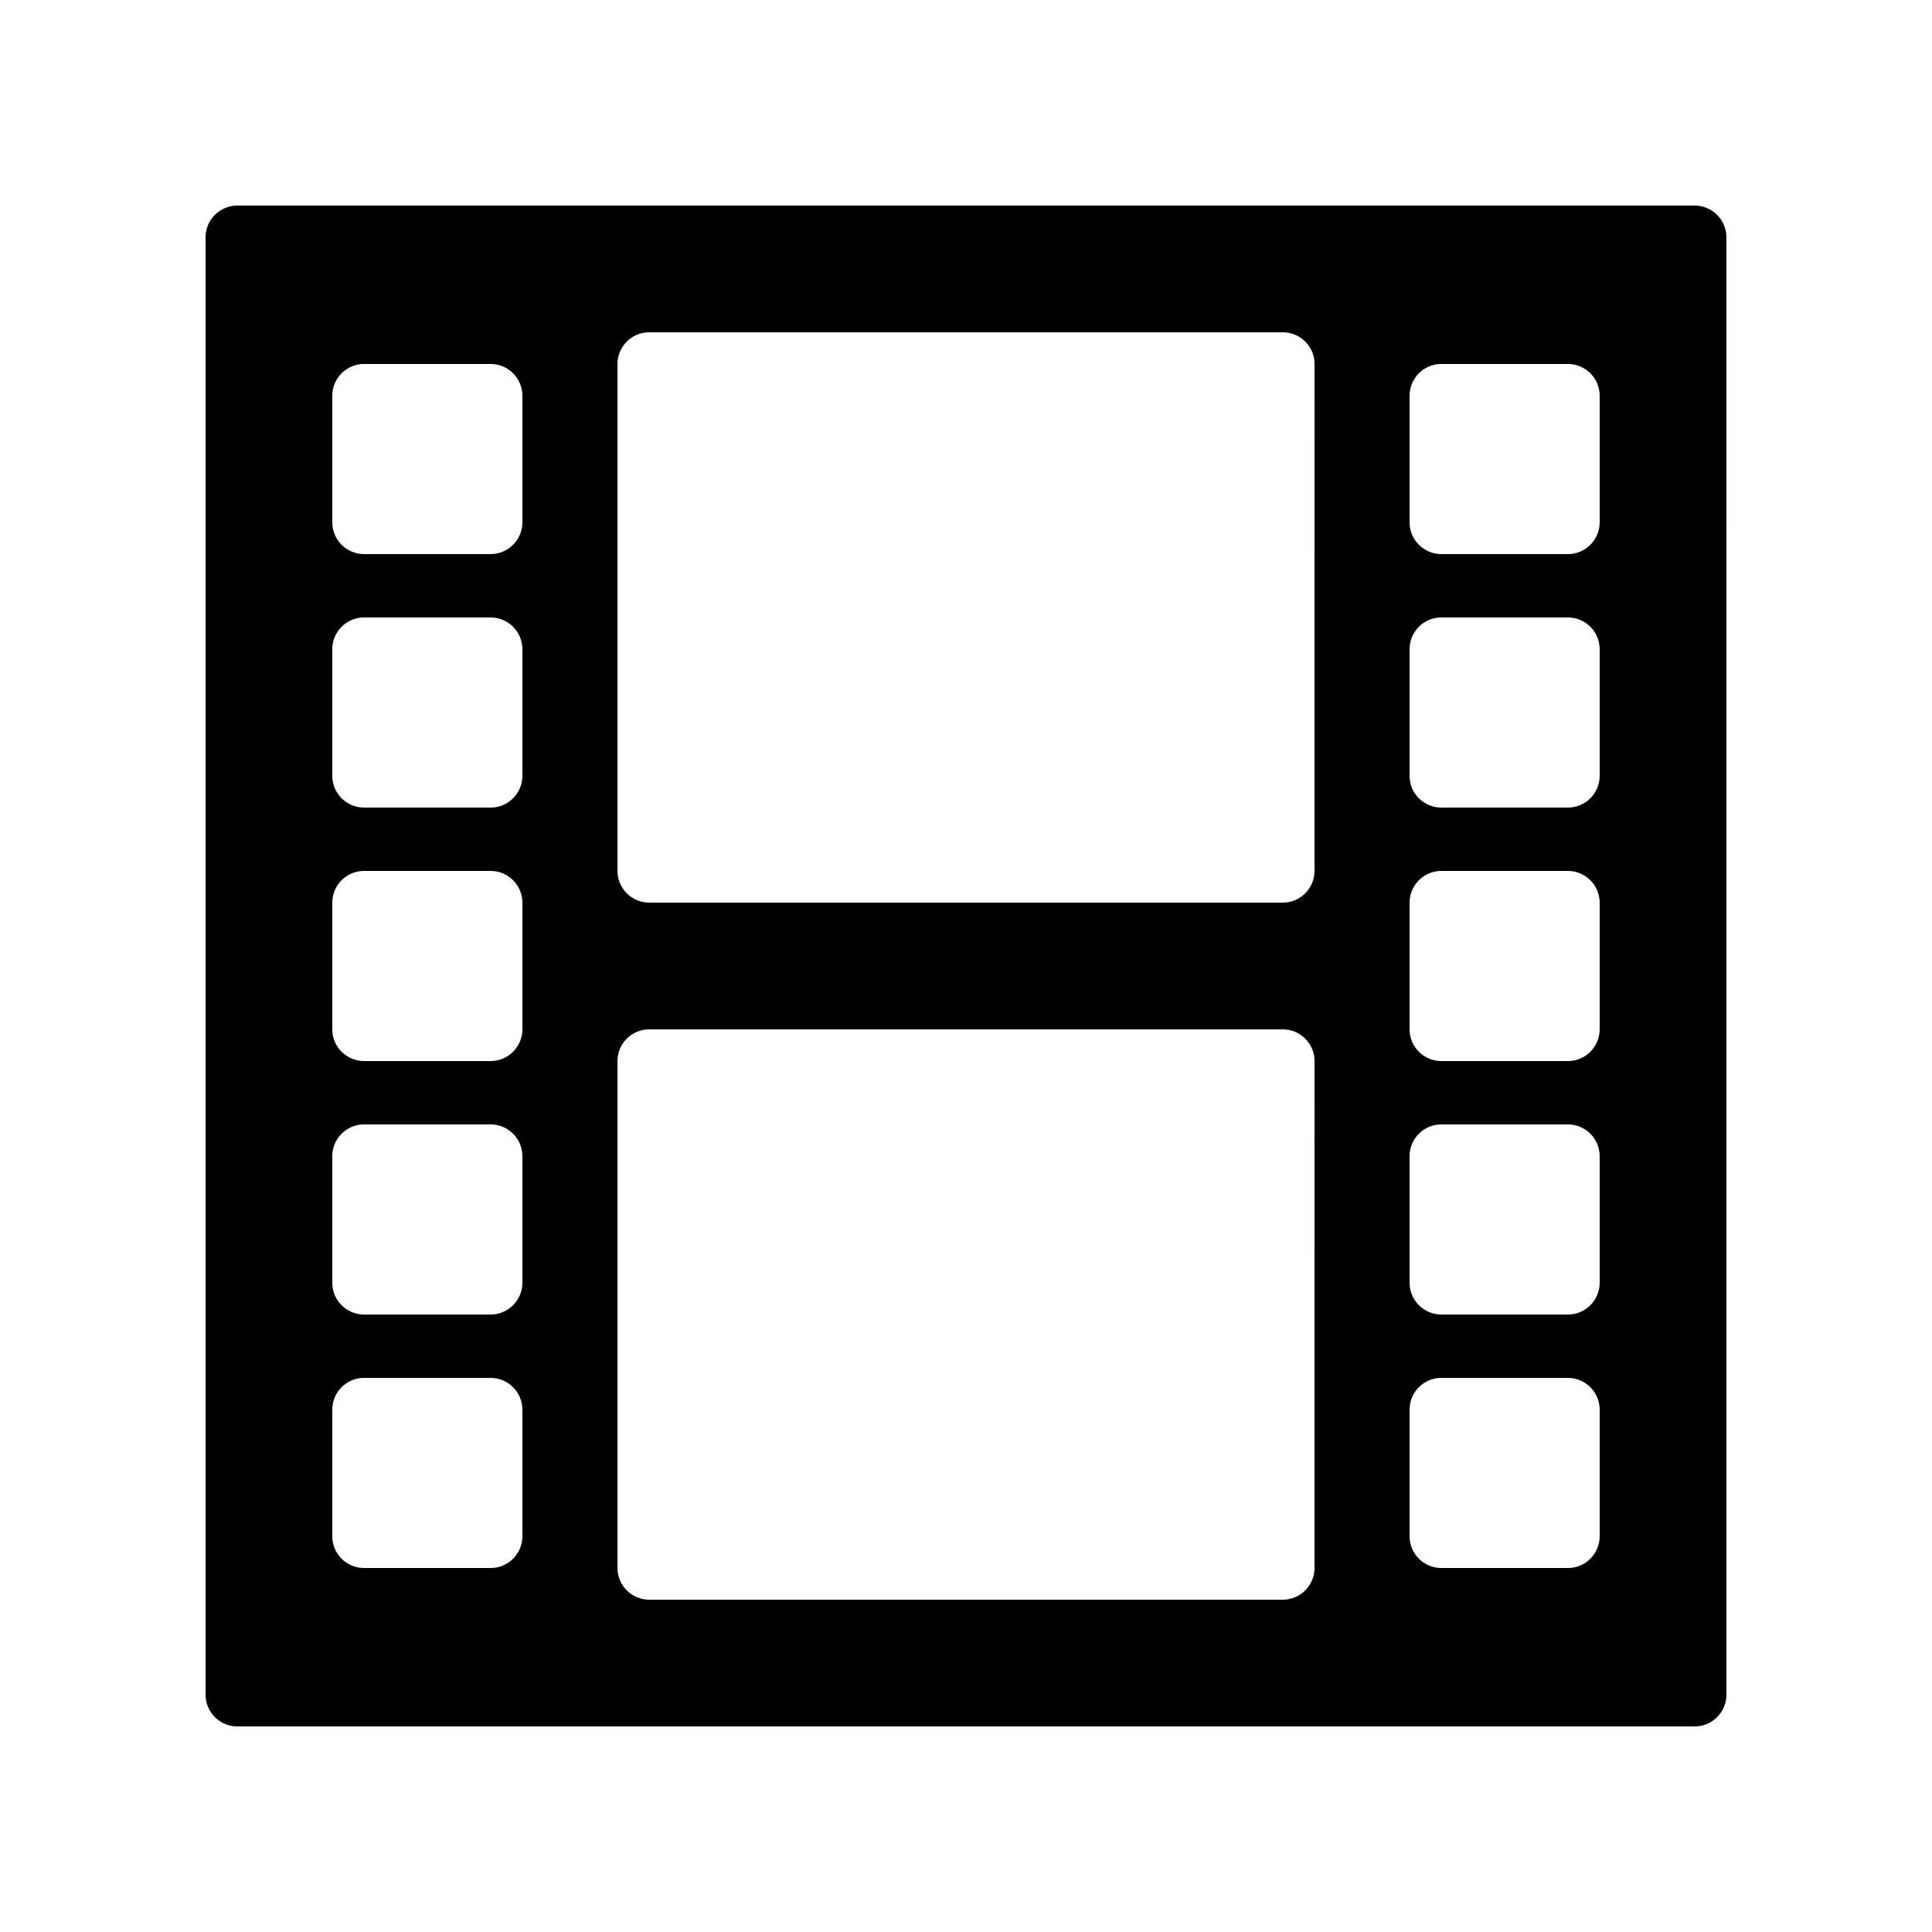 <?xml version="1.0" encoding="UTF-8"?>
<!-- Uploaded to: SVG Repo, www.svgrepo.com, Generator: SVG Repo Mixer Tools -->
<svg fill="#000000" width="800px" height="800px" version="1.1" viewBox="144 144 512 512" xmlns="http://www.w3.org/2000/svg">
 <path d="m593.12 198.48h-386.25c-4.617 0-8.395 3.777-8.395 8.395v386.25c0 4.617 3.777 8.398 8.398 8.398h386.25c4.617 0 8.398-3.777 8.398-8.398l-0.004-386.25c0-4.617-3.781-8.395-8.398-8.395zm-310.68 352.66c0 4.617-3.777 8.398-8.398 8.398h-33.586c-4.617 0-8.398-3.777-8.398-8.398v-33.586c0-4.617 3.777-8.398 8.398-8.398h33.586c4.617 0 8.398 3.777 8.398 8.398zm0-67.176c0 4.617-3.777 8.398-8.398 8.398h-33.586c-4.617 0-8.398-3.777-8.398-8.398v-33.586c0-4.617 3.777-8.398 8.398-8.398h33.586c4.617 0 8.398 3.777 8.398 8.398zm0-67.172c0 4.617-3.777 8.398-8.398 8.398h-33.586c-4.617 0-8.398-3.777-8.398-8.398v-33.586c0-4.617 3.777-8.398 8.398-8.398h33.586c4.617 0 8.398 3.777 8.398 8.398zm0-67.176c0 4.617-3.777 8.398-8.398 8.398h-33.586c-4.617 0-8.398-3.777-8.398-8.398v-33.586c0-4.617 3.777-8.398 8.398-8.398h33.586c4.617 0 8.398 3.777 8.398 8.398zm0-67.176c0 4.617-3.777 8.398-8.398 8.398h-33.586c-4.617 0-8.398-3.777-8.398-8.398v-33.586c0-4.617 3.777-8.398 8.398-8.398h33.586c4.617 0 8.398 3.777 8.398 8.398zm209.92 277.1c0 4.617-3.777 8.398-8.398 8.398l-167.93-0.004c-4.617 0-8.398-3.777-8.398-8.398v-134.35c0-4.617 3.777-8.398 8.398-8.398h167.94c4.617 0 8.398 3.777 8.398 8.398zm0-184.73c0 4.617-3.777 8.398-8.398 8.398l-167.93-0.004c-4.617 0-8.398-3.777-8.398-8.398v-134.35c0-4.617 3.777-8.398 8.398-8.398h167.94c4.617 0 8.398 3.777 8.398 8.398zm75.57 176.33c0 4.617-3.777 8.398-8.398 8.398h-33.586c-4.617 0-8.398-3.777-8.398-8.398v-33.586c0-4.617 3.777-8.398 8.398-8.398h33.586c4.617 0 8.398 3.777 8.398 8.398zm0-67.176c0 4.617-3.777 8.398-8.398 8.398h-33.586c-4.617 0-8.398-3.777-8.398-8.398v-33.586c0-4.617 3.777-8.398 8.398-8.398h33.586c4.617 0 8.398 3.777 8.398 8.398zm0-67.172c0 4.617-3.777 8.398-8.398 8.398h-33.586c-4.617 0-8.398-3.777-8.398-8.398v-33.586c0-4.617 3.777-8.398 8.398-8.398h33.586c4.617 0 8.398 3.777 8.398 8.398zm0-67.176c0 4.617-3.777 8.398-8.398 8.398h-33.586c-4.617 0-8.398-3.777-8.398-8.398v-33.586c0-4.617 3.777-8.398 8.398-8.398h33.586c4.617 0 8.398 3.777 8.398 8.398zm0-67.176c0 4.617-3.777 8.398-8.398 8.398h-33.586c-4.617 0-8.398-3.777-8.398-8.398v-33.586c0-4.617 3.777-8.398 8.398-8.398h33.586c4.617 0 8.398 3.777 8.398 8.398z"/>
</svg>